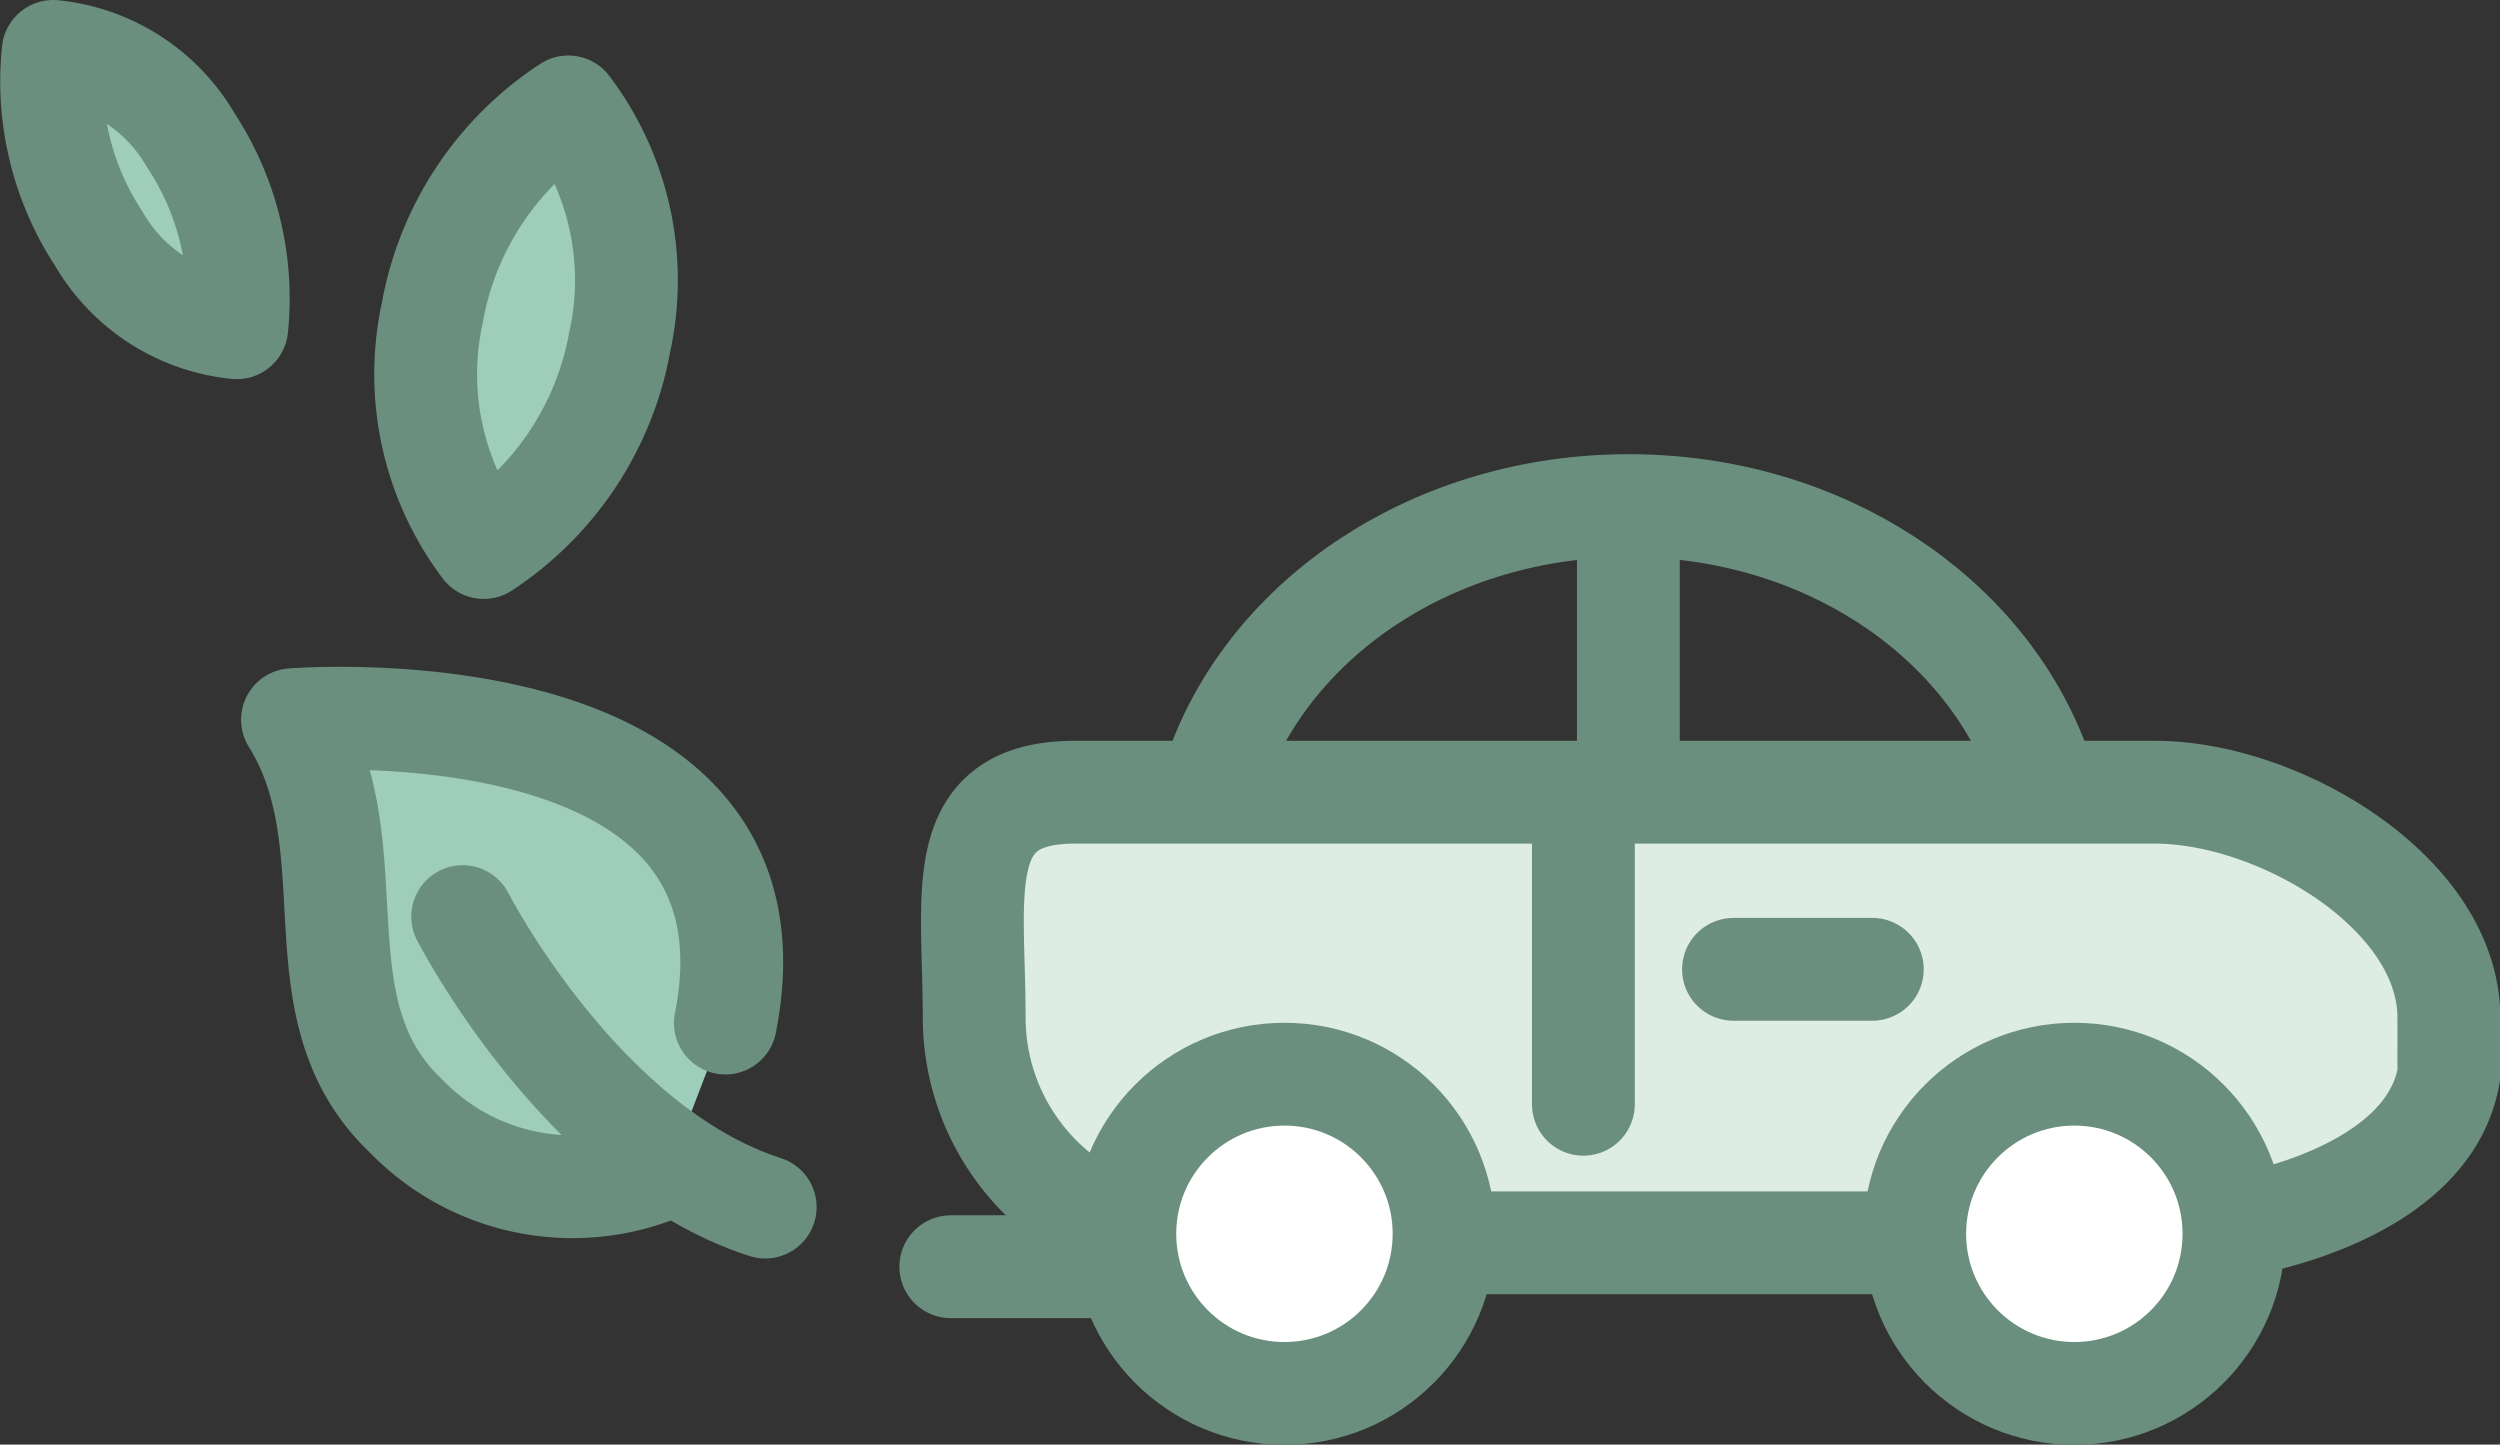<svg xmlns="http://www.w3.org/2000/svg" viewBox="0 0 97.26 56.2"><rect x="0" y="0" width="97.26" height="56.2" fill="#333333" stroke="none"/><defs><style>.cls-1{fill:#9ecdbc;}.cls-1,.cls-2,.cls-3,.cls-4{stroke:#6b8f7f;stroke-linecap:round;stroke-linejoin:round;stroke-width:4px;}.cls-2{fill:none;}.cls-3{fill:#ddede4;}.cls-4{fill:#fff;}</style></defs><title>Ресурс 18</title><g id="Слой_2" data-name="Слой 2"><g id="Layer_1" data-name="Layer 1"><path class="cls-1" d="M26.11,45.31a9,9,0,0,1-10.32-1.9C11.4,39.25,14.49,33,11.38,28c0,0,19.49-1.58,16.84,11.8"/><path class="cls-2" d="M18,35.66s4.61,9,11.77,11.3"/><path class="cls-1" d="M24.11,13.3a12.14,12.14,0,0,1-5.29,8,11.19,11.19,0,0,1-2-9.14,12.11,12.11,0,0,1,5.29-8A11.18,11.18,0,0,1,24.11,13.3Z"/><path class="cls-1" d="M3.84,9.28A11.14,11.14,0,0,1,2.07,2,7,7,0,0,1,7.43,5.47a11.15,11.15,0,0,1,1.78,7.28A7,7,0,0,1,3.84,9.28Z"/><path class="cls-2" d="M47.31,30c2.11-6,8.5-10.33,16.05-10.33s13.88,4.3,16,10.23"/><path class="cls-3" d="M43.53,47.78a8.78,8.78,0,0,1-5.63-8.19c0-4.84-.92-8.77,3.93-8.77h42c4.85,0,11.44,3.93,11.44,8.77V41.8c-.78,4.69-8,5.84-8,5.84"/><line class="cls-2" x1="74.49" y1="48.35" x2="56.17" y2="48.35"/><circle class="cls-4" cx="49.97" cy="48" r="6.21"/><circle class="cls-4" cx="80.7" cy="48" r="6.21"/><line class="cls-2" x1="61.6" y1="31.58" x2="61.6" y2="42.96"/><line class="cls-2" x1="63.35" y1="19.9" x2="63.35" y2="30.42"/><line class="cls-2" x1="67.44" y1="37.71" x2="72.84" y2="37.71"/><line class="cls-2" x1="43.53" y1="49.28" x2="36.99" y2="49.28"/></g></g></svg>